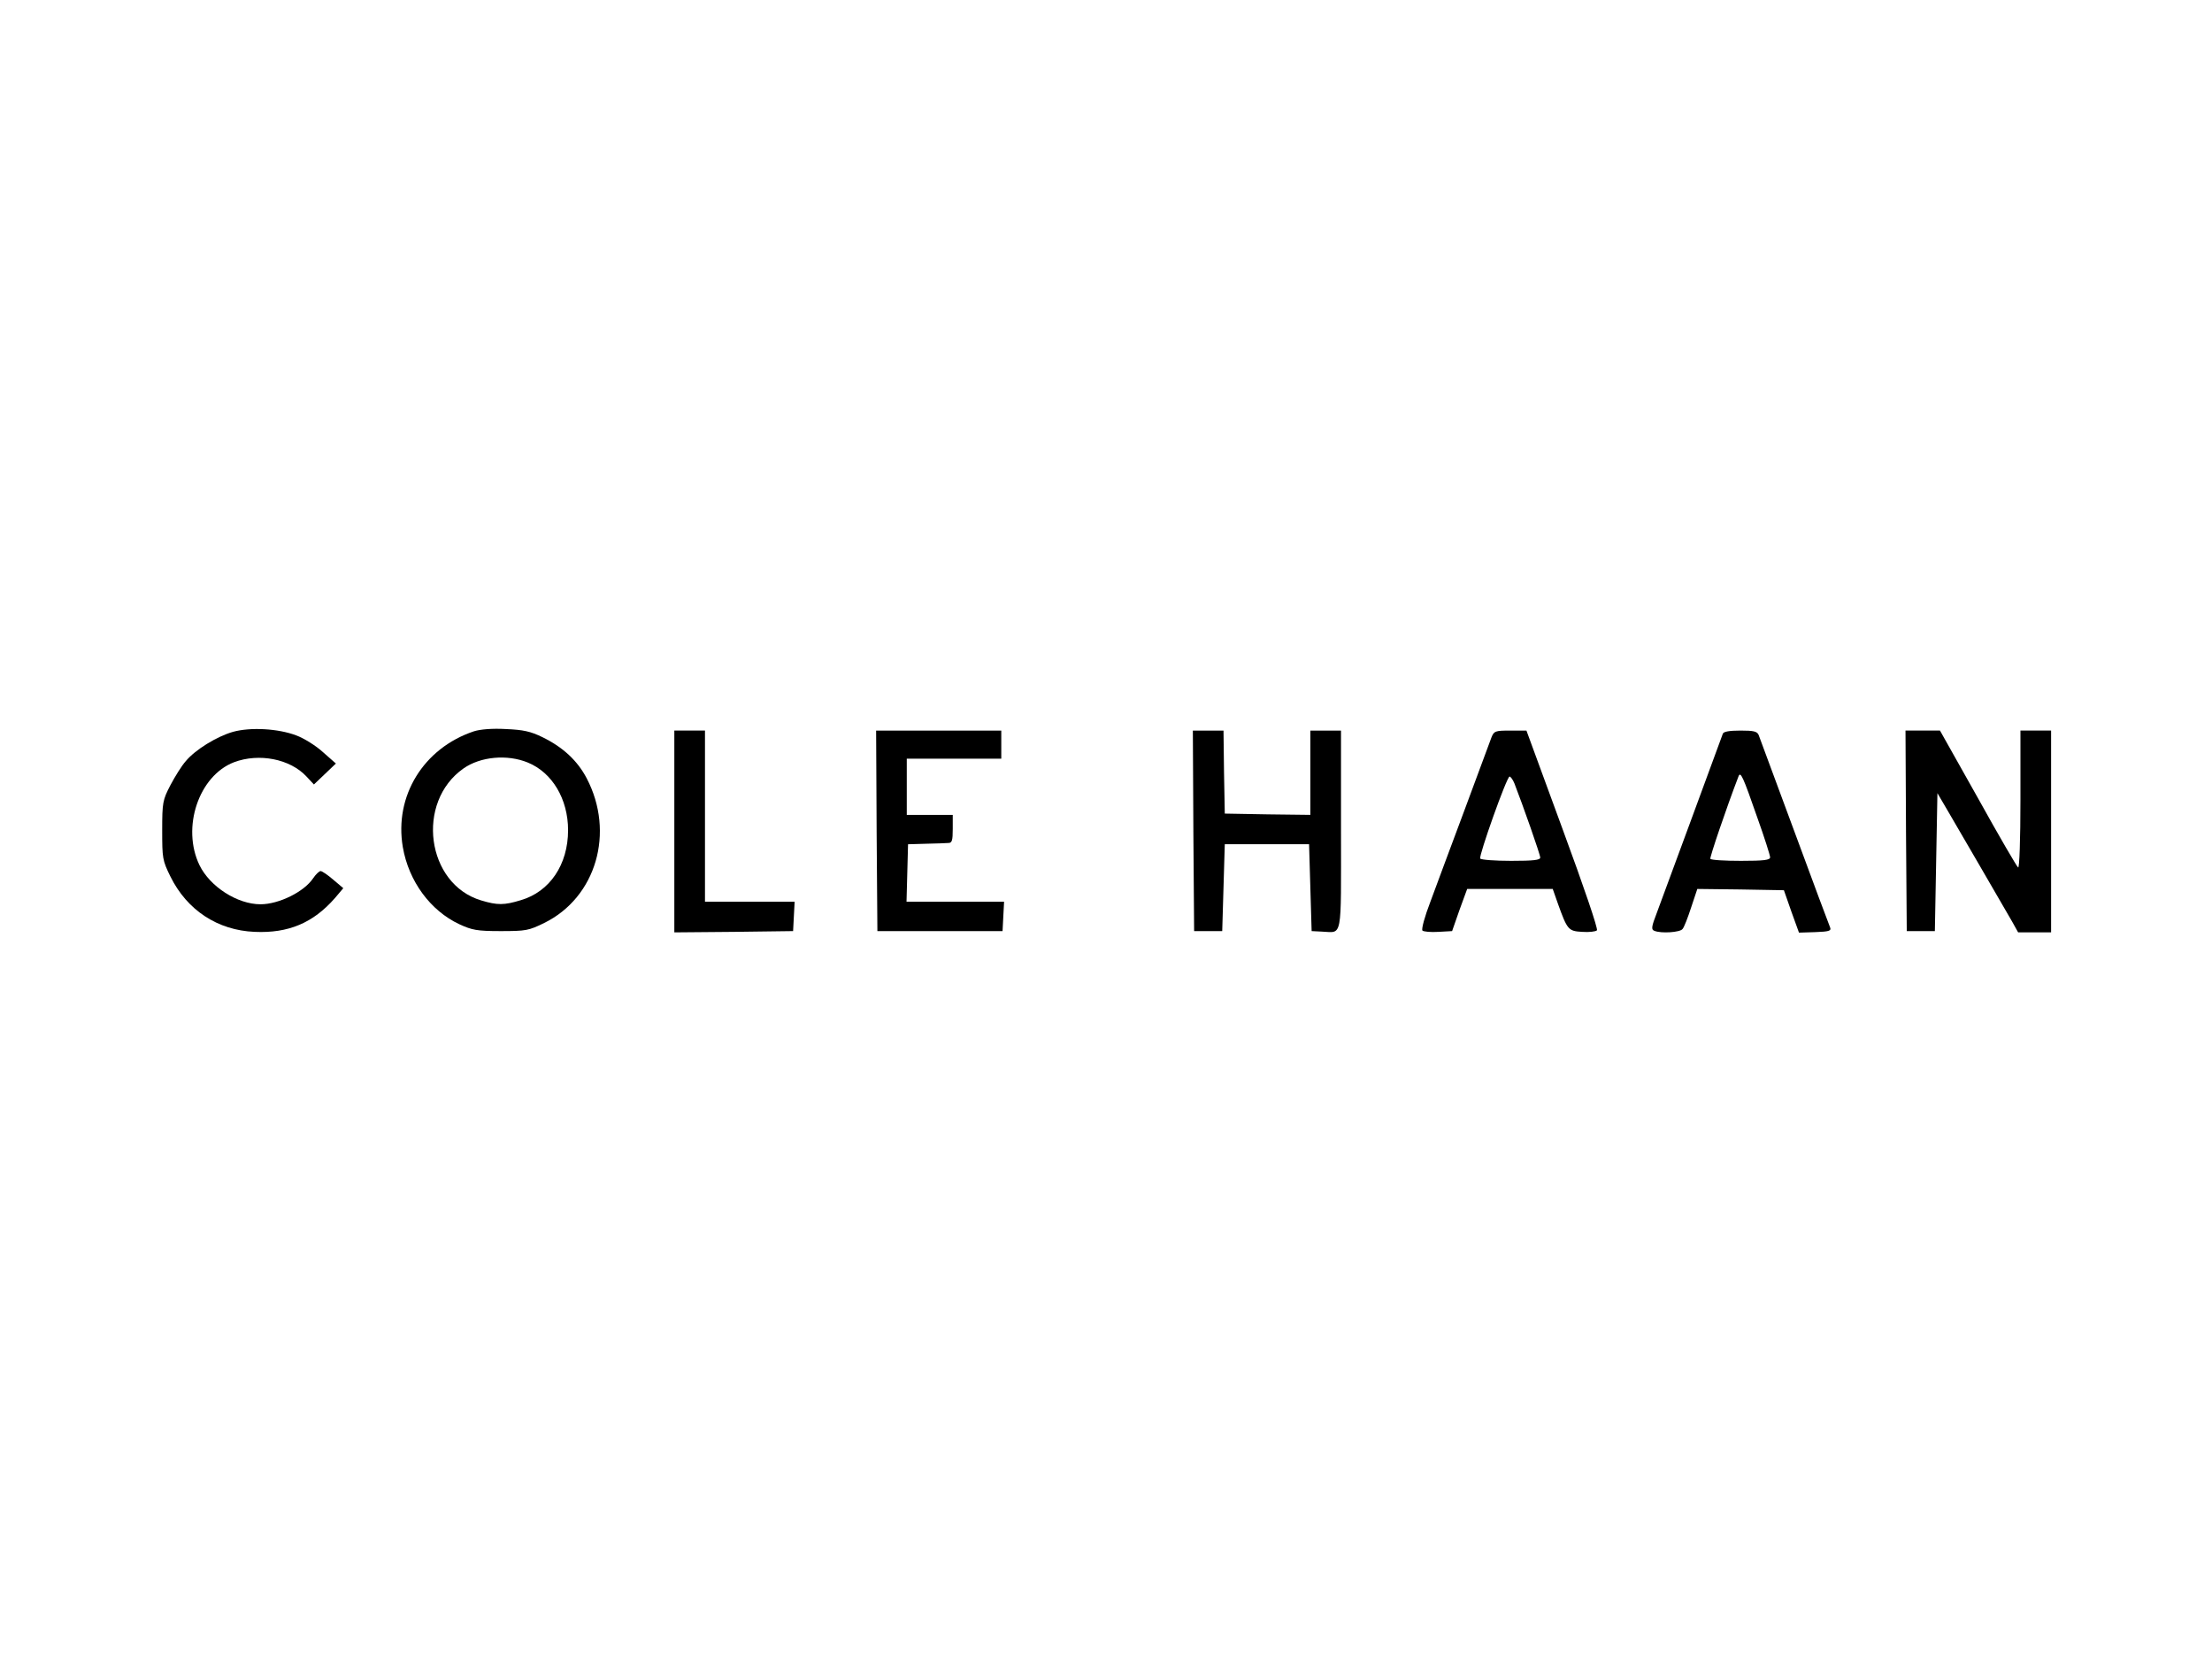 <?xml version="1.0" standalone="no"?>
<!DOCTYPE svg PUBLIC "-//W3C//DTD SVG 20010904//EN"
 "http://www.w3.org/TR/2001/REC-SVG-20010904/DTD/svg10.dtd">
<svg version="1.0" xmlns="http://www.w3.org/2000/svg"
 width="866pt" height="650pt" viewBox="0 0 866 650"
 preserveAspectRatio="xMidYMid meet">

<g transform="translate(0,650) scale(0.1,-0.1)"
fill="#000000" stroke="none">
<path d="M912 3635 c-63 -18 -148 -70 -185 -115 -16 -18 -42 -60 -60 -94 -30
-58 -32 -67 -32 -176 0 -110 1 -118 32 -181 65 -132 185 -211 330 -217 132 -6
229 35 314 132 l33 39 -39 33 c-22 19 -44 34 -50 34 -5 0 -19 -13 -29 -28 -35
-53 -134 -102 -206 -102 -91 0 -198 69 -239 153 -71 147 -3 350 135 403 98 37
220 13 284 -56 l29 -31 43 41 43 41 -50 44 c-27 25 -75 55 -105 66 -71 27
-179 33 -248 14z"/>
<path d="M1855 3637 c-197 -66 -312 -253 -278 -453 23 -134 108 -249 221 -302
50 -23 69 -27 162 -27 99 0 110 2 171 32 203 100 277 354 166 566 -36 69 -93
122 -173 161 -47 23 -75 29 -144 32 -53 3 -100 -1 -125 -9z m211 -122 c96 -39
158 -143 158 -265 0 -135 -72 -241 -185 -274 -65 -20 -92 -20 -155 -1 -215 64
-258 385 -69 517 66 46 170 56 251 23z"/>
<path d="M2640 3245 l0 -395 233 2 232 3 3 58 3 57 -176 0 -175 0 0 335 0 335
-60 0 -60 0 0 -395z"/>
<path d="M3432 3248 l3 -393 245 0 245 0 3 58 3 57 -191 0 -191 0 3 113 3 112
70 2 c39 1 78 2 88 3 14 0 17 9 17 55 l0 55 -90 0 -90 0 0 110 0 110 185 0
185 0 0 55 0 55 -245 0 -245 0 2 -392z"/>
<path d="M4672 3248 l3 -393 55 0 55 0 5 170 5 170 165 0 165 0 5 -170 5 -170
40 -2 c82 -3 75 -39 75 398 l0 389 -60 0 -60 0 0 -165 0 -165 -167 2 -168 3
-3 163 -2 162 -60 0 -60 0 2 -392z"/>
<path d="M5839 3613 c-6 -16 -53 -143 -105 -283 -52 -140 -113 -302 -134 -360
-22 -57 -36 -108 -31 -113 4 -4 32 -7 62 -5 l54 3 29 83 30 82 167 0 168 0 20
-57 c37 -103 41 -108 95 -111 27 -2 53 1 58 6 5 5 -50 167 -134 395 l-142 387
-63 0 c-60 0 -64 -2 -74 -27z m90 -180 c33 -85 101 -278 101 -290 0 -10 -26
-13 -114 -13 -63 0 -117 4 -121 9 -6 11 104 321 115 321 4 0 13 -12 19 -27z"/>
<path d="M6745 3628 c-13 -37 -237 -643 -258 -700 -22 -57 -23 -67 -10 -72 27
-11 100 -6 110 7 6 6 21 45 34 85 l24 72 169 -2 170 -3 29 -83 30 -83 64 2
c54 2 63 5 58 18 -4 9 -67 178 -140 376 -73 198 -136 368 -140 378 -6 14 -20
17 -71 17 -43 0 -66 -4 -69 -12z m135 -329 c28 -78 50 -148 50 -155 0 -11 -24
-14 -114 -14 -63 0 -117 3 -120 8 -3 5 62 197 110 322 8 22 17 3 74 -161z"/>
<path d="M7462 3248 l3 -393 55 0 55 0 5 270 5 270 41 -70 c38 -65 194 -333
251 -432 l24 -43 64 0 65 0 0 395 0 395 -60 0 -60 0 0 -271 c0 -155 -4 -268
-9 -265 -5 3 -76 125 -157 271 l-149 265 -68 0 -67 0 2 -392z"/>
</g>
</svg>
